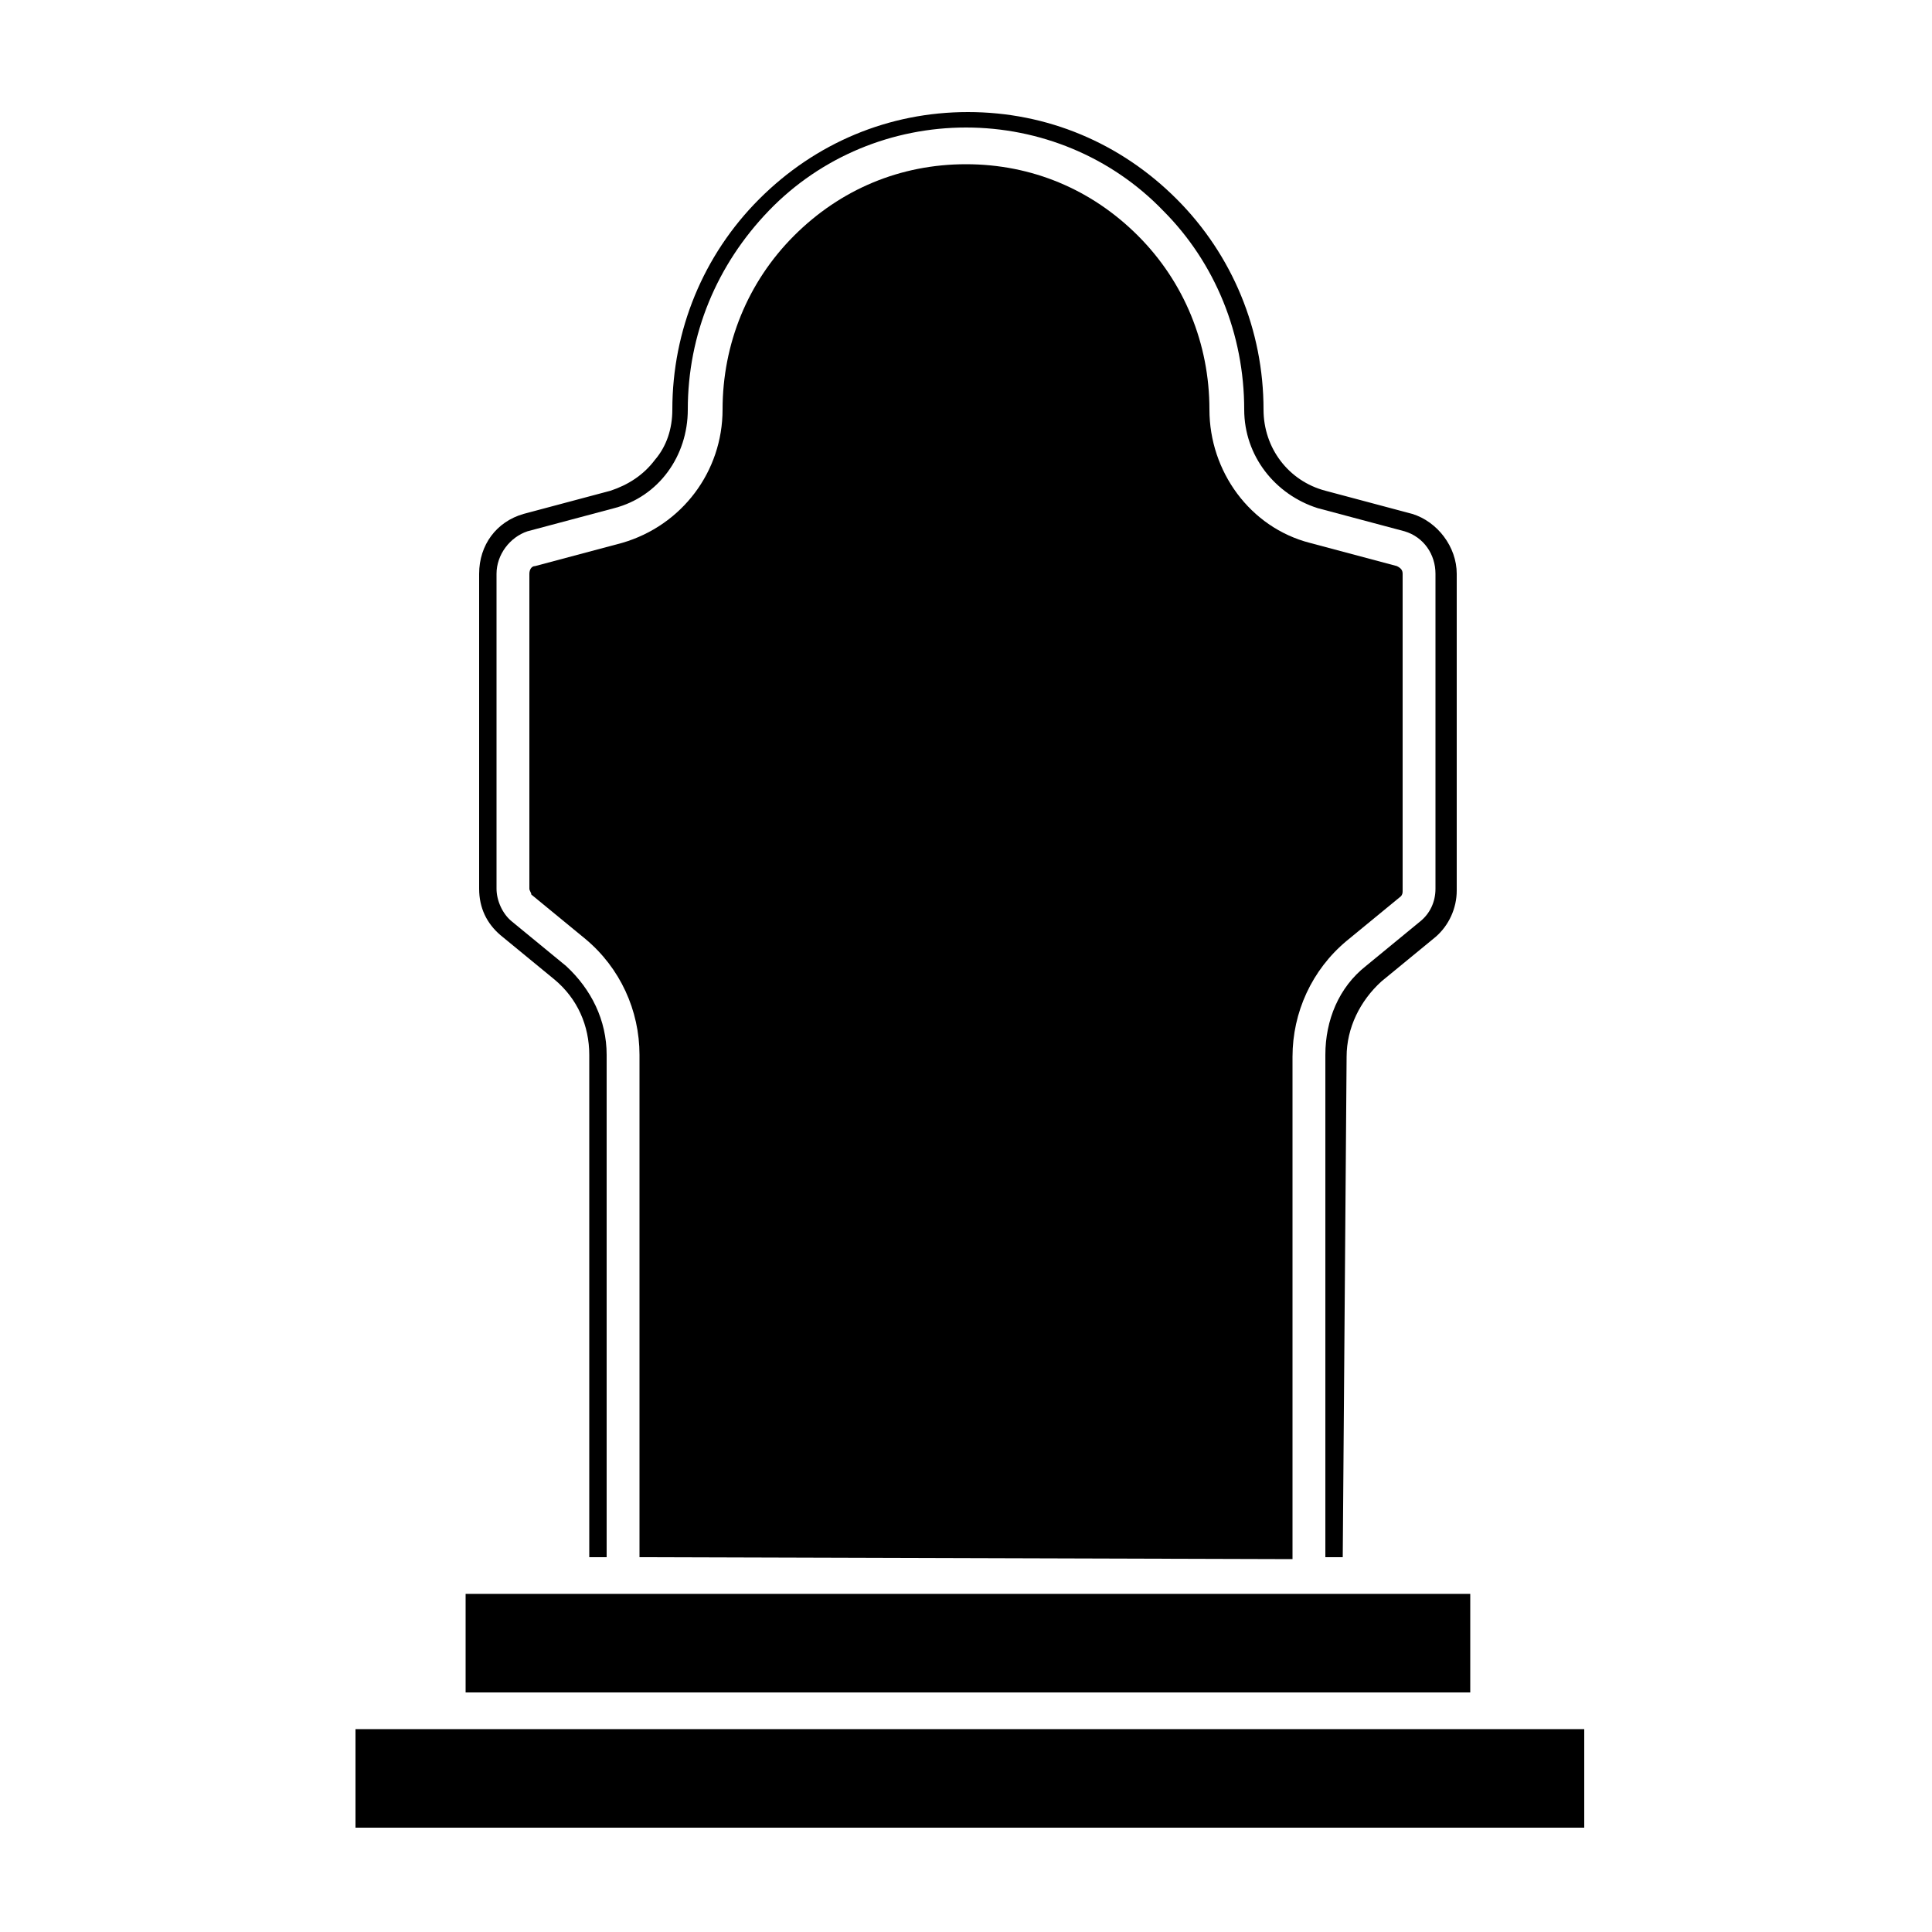 <svg xmlns="http://www.w3.org/2000/svg" xmlns:xlink="http://www.w3.org/1999/xlink" id="Layer_1" x="0px" y="0px" viewBox="0 0 100 100" style="enable-background:new 0 0 100 100;" xml:space="preserve"><style type="text/css">	.st0{fill-rule:evenodd;clip-rule:evenodd;fill:#2DAED5;}	.st1{fill:#2DAED5;}	.st2{fill:#75FFA7;}</style><g>	<path d="M66.9,80.7v-26c0-2.3,1-4.5,2.8-6l2.8-2.3c0.1-0.1,0.1-0.2,0.1-0.3V29.7c0-0.2-0.1-0.3-0.3-0.4l-4.5-1.2  c-3.1-0.8-5.2-3.7-5.2-6.9c0-3.4-1.3-6.6-3.7-9s-5.5-3.7-8.9-3.7s-6.5,1.3-8.9,3.7c-2.4,2.4-3.7,5.6-3.7,9c0,3.2-2.1,6-5.2,6.9  l-4.5,1.2c-0.2,0-0.3,0.2-0.3,0.4l0,16.3c0,0.1,0.1,0.2,0.1,0.3l2.8,2.3c1.8,1.5,2.8,3.7,2.8,6v26L66.9,80.7z"></path>	<path d="M24.1,82.5h52v5.1h-52L24.1,82.5z"></path>	<path d="M69.7,54.7c0-1.5,0.7-2.9,1.8-3.9l2.8-2.3c0.7-0.6,1.1-1.5,1.1-2.4V29.7c0-1.4-1-2.7-2.3-3.1l-4.5-1.2  c-1.9-0.5-3.2-2.2-3.2-4.2c0-4.1-1.6-8-4.5-10.9c-2.9-2.9-6.7-4.5-10.8-4.5s-7.9,1.6-10.8,4.5c-2.9,2.9-4.5,6.8-4.5,10.9  c0,1-0.3,1.9-0.9,2.6c-0.6,0.8-1.4,1.3-2.3,1.6l-4.5,1.2c-1.4,0.4-2.3,1.6-2.3,3.1V46c0,1,0.4,1.8,1.1,2.4l2.8,2.3  c1.2,1,1.8,2.4,1.8,3.9v26h0.9v-26c0-1.8-0.8-3.4-2.1-4.6l-2.8-2.3c-0.5-0.4-0.8-1.1-0.8-1.7V29.7c0-1,0.7-1.9,1.6-2.2l4.5-1.2  c2.3-0.6,3.8-2.7,3.8-5.1c0-3.9,1.5-7.5,4.2-10.3c2.7-2.8,6.4-4.3,10.2-4.3s7.5,1.5,10.2,4.3c2.7,2.7,4.2,6.4,4.2,10.3  c0,2.4,1.6,4.4,3.8,5.1l4.5,1.2c1,0.3,1.6,1.2,1.6,2.2V46c0,0.7-0.3,1.3-0.8,1.7l-2.8,2.3c-1.4,1.1-2.1,2.8-2.1,4.6v26h0.9  L69.7,54.7z"></path>	<path d="M23.2,89.5h-4.8v5.1h63.6v-5.1L23.2,89.5z"></path></g></svg>